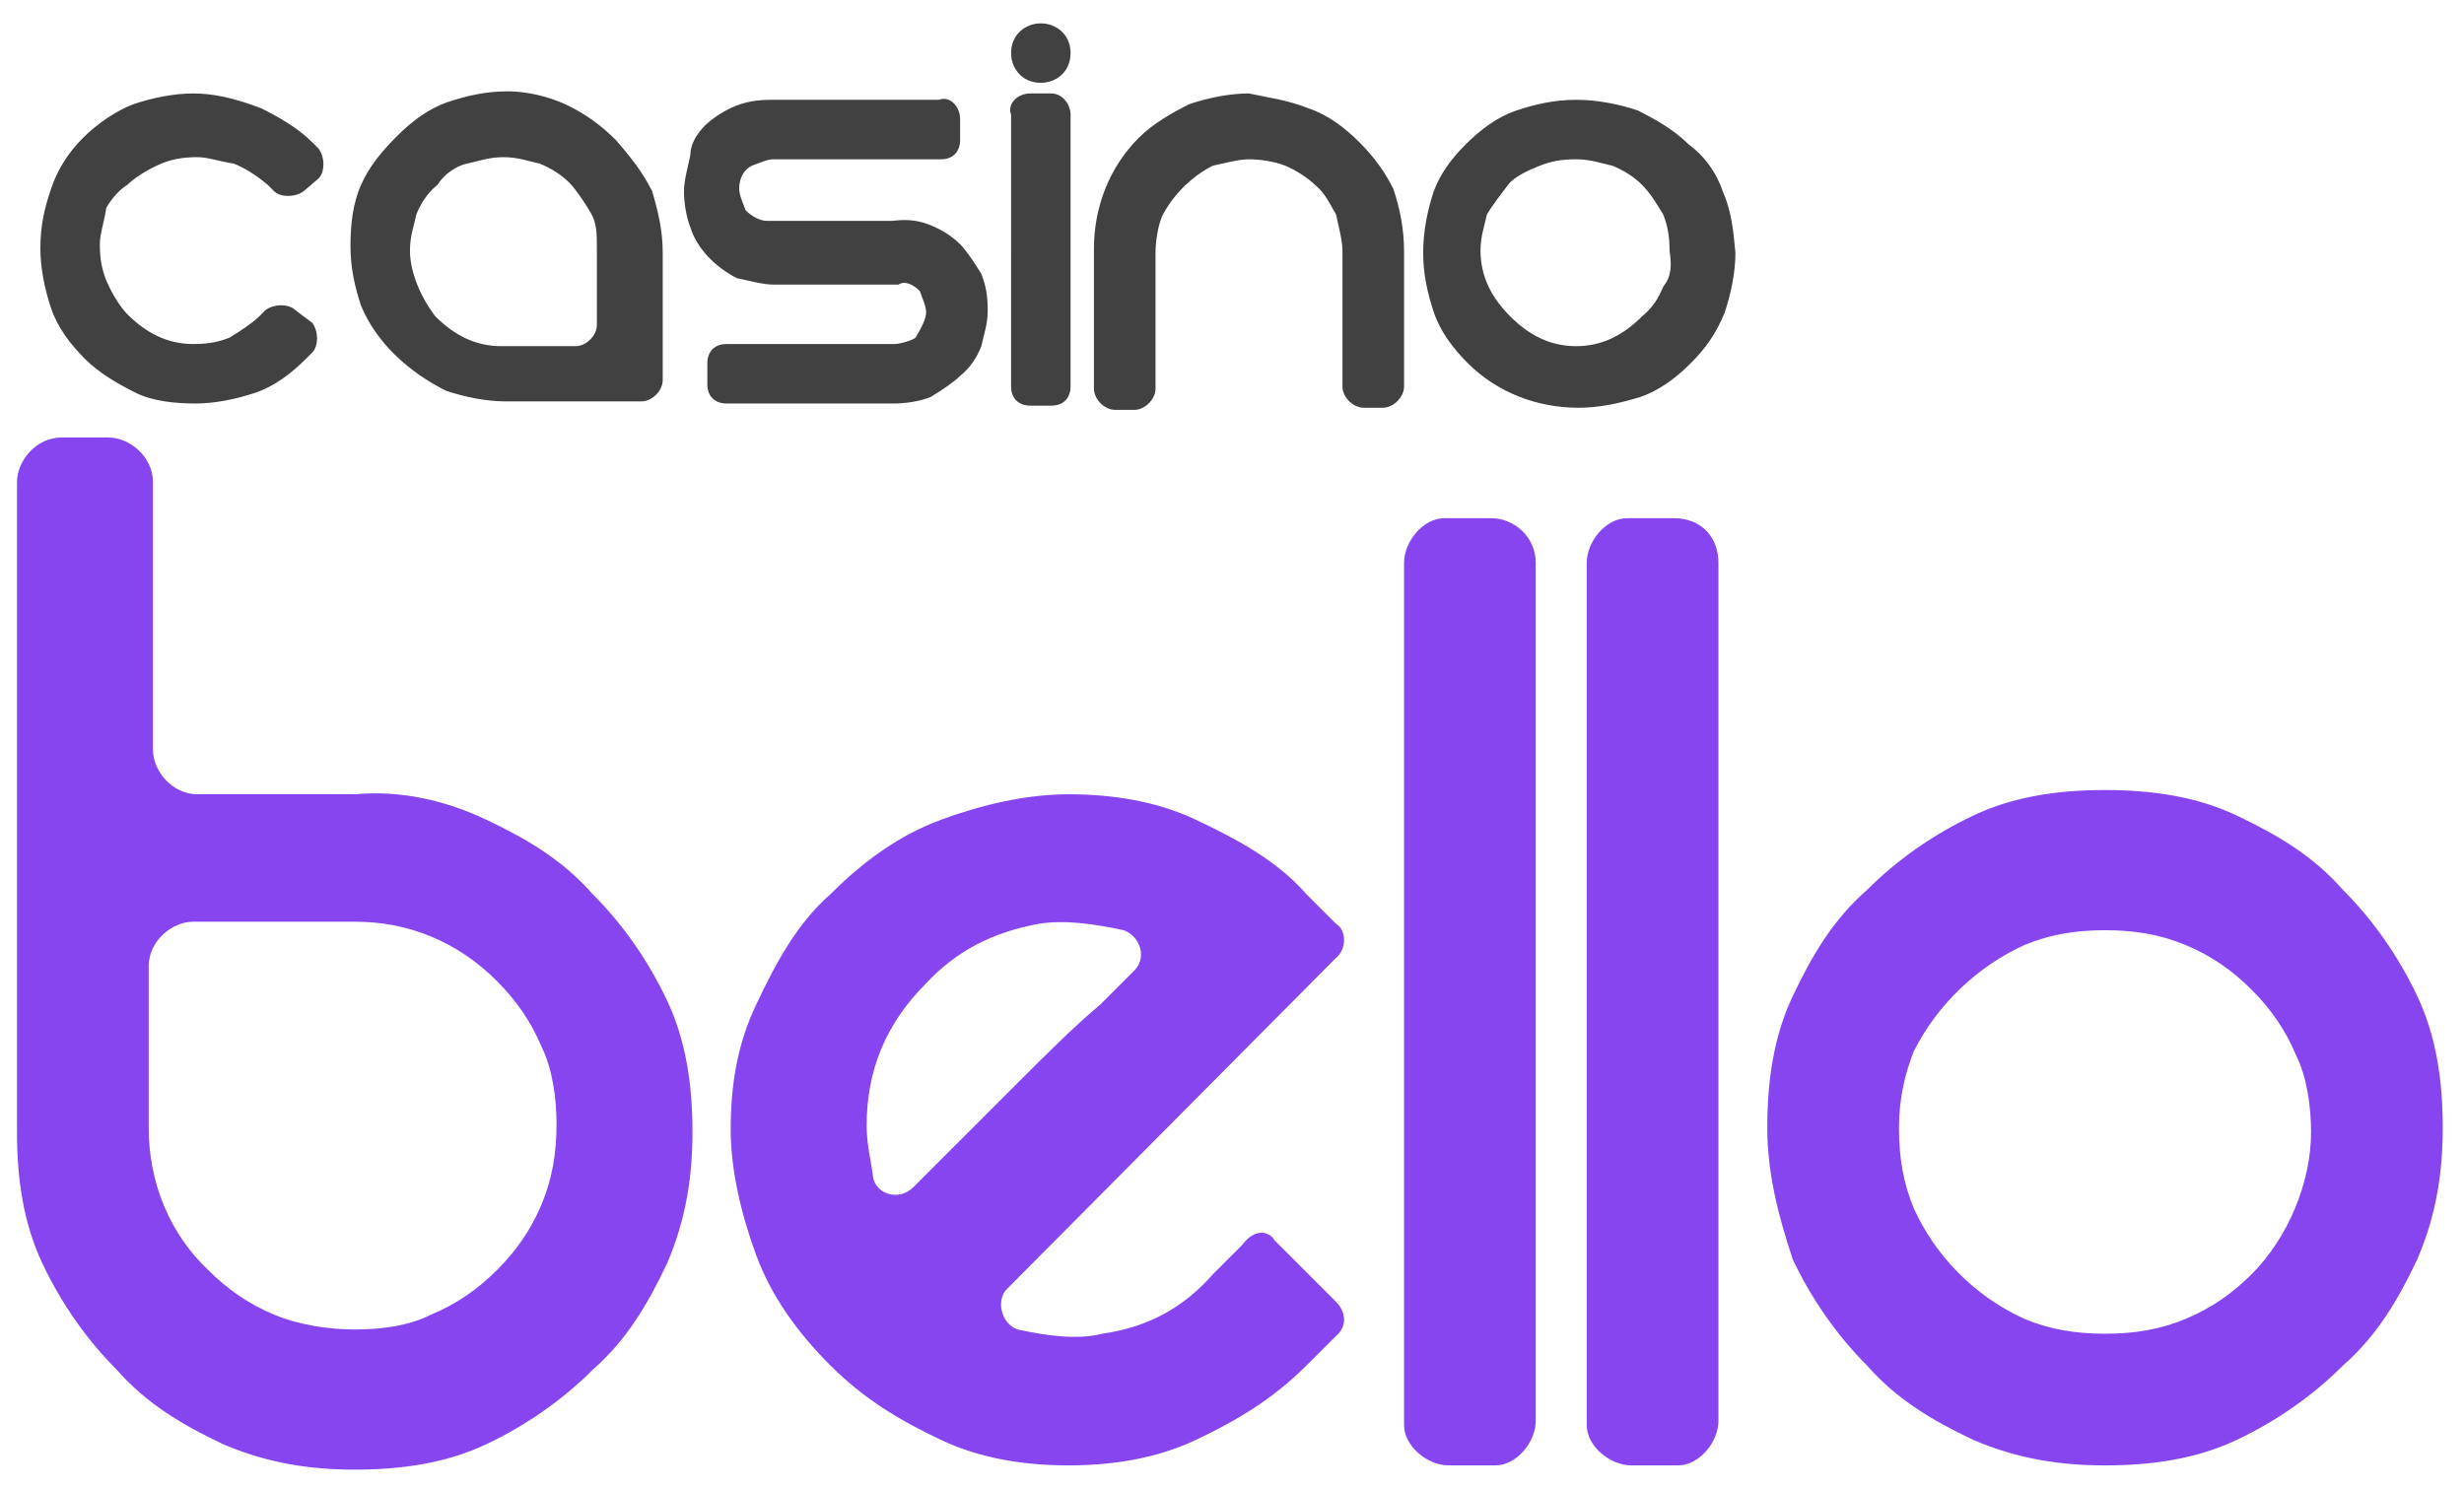 <?xml version="1.0" encoding="utf-8"?>
<!-- Generator: Adobe Illustrator 27.8.1, SVG Export Plug-In . SVG Version: 6.00 Build 0)  -->
<svg version="1.1" id="Layer_1" xmlns="http://www.w3.org/2000/svg" xmlns:xlink="http://www.w3.org/1999/xlink" x="0px" y="0px"
	 viewBox="0 0 116 70" style="enable-background:new 0 0 116 70;" xml:space="preserve">
<style type="text/css">
	.st0{fill:#8745EF;}
	.st1{fill-rule:evenodd;clip-rule:evenodd;fill:#424142;}
</style>
<path class="st0" d="M22.9,38.6c1.9,0.9,3.6,1.9,5,3.5c1.4,1.4,2.6,3.1,3.5,5c0.9,1.9,1.2,4,1.2,6.2c0,2.1-0.3,4.1-1.2,6.2
	c-0.9,1.9-1.9,3.6-3.5,5c-1.4,1.4-3.1,2.6-5,3.5c-1.9,0.9-4,1.2-6.2,1.2c-2.1,0-4.1-0.3-6.2-1.2c-1.9-0.9-3.6-1.9-5-3.5
	c-1.4-1.4-2.6-3.1-3.5-5c-0.9-1.9-1.2-4-1.2-6.2V22.7c0-1,0.9-2.1,2.1-2.1h2.2c1,0,2.1,0.9,2.1,2.1v12.6c0,1,0.9,2.1,2.1,2.1h7.4
	C18.9,37.2,21,37.7,22.9,38.6L22.9,38.6L22.9,38.6z M16.7,62.6c1.4,0,2.6-0.2,3.6-0.7c1.2-0.5,2.2-1.2,3.1-2.1
	c0.9-0.9,1.6-1.9,2.1-3.1s0.7-2.4,0.7-3.8c0-1.2-0.2-2.6-0.7-3.6c-0.5-1.2-1.2-2.2-2.1-3.1c-0.9-0.9-1.9-1.6-3.1-2.1
	c-1.2-0.5-2.4-0.7-3.6-0.7H9.1c-1,0-2.1,0.9-2.1,2.1v7.6c0,2.6,1,5,2.8,6.7c0.9,0.9,1.9,1.6,3.1,2.1C14.1,62.4,15.5,62.6,16.7,62.6
	L16.7,62.6z M60,58.4l2.9,2.9c0.5,0.5,0.5,1.2,0,1.6l0,0l-1.4,1.4c-1.6,1.6-3.3,2.6-5.2,3.5s-4,1.2-6,1.2s-4.1-0.3-6-1.2
	s-3.6-1.9-5.2-3.5s-2.8-3.3-3.5-5.2c-0.7-1.9-1.2-4-1.2-5.9c0-2.1,0.3-4,1.2-5.9c0.9-1.9,1.9-3.8,3.5-5.2c1.6-1.6,3.3-2.8,5.2-3.5
	s4-1.2,6-1.2s4.1,0.3,6,1.2s3.8,1.9,5.2,3.5l1.4,1.4c0.5,0.3,0.5,1.2,0,1.6l0,0L47.4,60.7c-0.5,0.5-0.3,1.6,0.5,1.9
	c1.4,0.3,2.8,0.5,4,0.2c2.1-0.3,3.8-1.2,5.2-2.8l1.4-1.4C59,57.9,59.7,57.9,60,58.4L60,58.4L60,58.4z M43.6,46.3
	c-1.9,1.9-2.8,4.1-2.8,6.7c0,0.9,0.2,1.6,0.3,2.4s1.2,1.2,1.9,0.5l1.4-1.4l3.6-3.6c1.2-1.2,2.6-2.6,3.8-3.6c0.5-0.5,1-1,1.6-1.6
	s0.3-1.6-0.5-1.9c-1.4-0.3-2.8-0.5-4-0.3C46.7,43.9,45,44.8,43.6,46.3L43.6,46.3L43.6,46.3z M72.3,26.5v40.4c0,1-0.9,2.1-1.9,2.1
	l0,0h-2.2c-1,0-2.1-0.9-2.1-1.9l0,0V26.5c0-1,0.9-2.1,1.9-2.1l0,0h2.2C71.3,24.4,72.3,25.3,72.3,26.5L72.3,26.5L72.3,26.5z
	 M80.9,26.5v40.4c0,1-0.9,2.1-1.9,2.1l0,0h-2.2c-1,0-2.1-0.9-2.1-1.9l0,0V26.5c0-1,0.9-2.1,1.9-2.1l0,0h2.2
	C80.1,24.4,80.9,25.3,80.9,26.5L80.9,26.5L80.9,26.5z M83.2,53.1c0-2.2,0.3-4.3,1.2-6.2c0.9-1.9,1.9-3.6,3.5-5
	c1.4-1.4,3.1-2.6,5-3.5s4-1.2,6.2-1.2c2.2,0,4.3,0.3,6.2,1.2s3.6,1.9,5,3.5c1.4,1.4,2.6,3.1,3.5,5c0.9,1.9,1.2,4,1.2,6.2
	c0,2.1-0.3,4.1-1.2,6.2c-0.9,1.9-1.9,3.6-3.5,5c-1.4,1.4-3.1,2.6-5,3.5s-4,1.2-6.2,1.2c-2.1,0-4.1-0.3-6.2-1.2
	c-1.9-0.9-3.6-1.9-5-3.5c-1.4-1.4-2.6-3.1-3.5-5C83.7,57.2,83.2,55.2,83.2,53.1z M89.4,53.1c0,1.4,0.2,2.6,0.7,3.8
	c1,2.2,2.8,4.1,5.2,5.2c1.2,0.5,2.4,0.7,3.8,0.7s2.6-0.2,3.8-0.7c1.2-0.5,2.2-1.2,3.1-2.1c1.7-1.7,2.8-4.3,2.8-6.7
	c0-1.2-0.2-2.6-0.7-3.6c-0.5-1.2-1.2-2.2-2.1-3.1c-0.9-0.9-1.9-1.6-3.1-2.1c-1.2-0.5-2.4-0.7-3.8-0.7c-1.4,0-2.6,0.2-3.8,0.7
	c-2.2,1-4.1,2.8-5.2,5C89.7,50.5,89.4,51.7,89.4,53.1z"/>
<path class="st1" d="M50.4,2.5c0,0.9-0.7,1.4-1.4,1.4c-0.9,0-1.4-0.7-1.4-1.4l0,0c0-0.9,0.7-1.4,1.4-1.4S50.4,1.6,50.4,2.5L50.4,2.5
	z M13.9,14.6c-0.3-0.3-1-0.3-1.4,0l-0.3,0.3c-0.3,0.3-0.9,0.7-1.4,1c-0.5,0.2-1,0.3-1.7,0.3c-1.2,0-2.2-0.5-3.1-1.4
	c-0.3-0.3-0.7-0.9-1-1.6c-0.2-0.5-0.3-1-0.3-1.7c0-0.5,0.2-1,0.3-1.7C5.1,9.6,5.5,9,6,8.7c0.3-0.3,0.9-0.7,1.6-1
	c0.5-0.2,1-0.3,1.7-0.3c0.5,0,1,0.2,1.7,0.3c0.5,0.2,1,0.5,1.6,1L12.9,9c0.3,0.3,1,0.3,1.4,0L15,8.4c0.3-0.3,0.3-1,0-1.4l-0.3-0.3
	c-0.7-0.7-1.6-1.2-2.4-1.6C11,4.6,10,4.4,9.1,4.4S7.2,4.6,6.3,4.9C5.5,5.2,4.6,5.8,3.9,6.5S2.7,8,2.4,8.9s-0.5,1.7-0.5,2.8
	c0,0.9,0.2,1.9,0.5,2.8c0.3,0.9,0.9,1.7,1.6,2.4c0.7,0.7,1.6,1.2,2.4,1.6s1.9,0.5,2.8,0.5s1.9-0.2,2.8-0.5s1.7-0.9,2.4-1.6l0.3-0.3
	c0.3-0.3,0.3-1,0-1.4l0,0L13.9,14.6L13.9,14.6z M29,6.6c-0.7-0.7-1.4-1.2-2.2-1.6c-1-0.5-2.1-0.7-2.9-0.7c-1,0-1.9,0.2-2.8,0.5
	c-0.9,0.3-1.7,0.9-2.4,1.6S17.4,7.8,17,8.7s-0.5,1.9-0.5,2.9s0.2,1.9,0.5,2.8c0.7,1.7,2.2,3.1,4,4c0.9,0.3,1.9,0.5,2.8,0.5h6.4
	c0.5,0,1-0.5,1-1v-6c0-1-0.2-1.9-0.5-2.9C30.2,8,29.6,7.3,29,6.6L29,6.6z M28.1,15.3c0,0.5-0.5,1-1,1h-3.5c-1.2,0-2.2-0.5-3.1-1.4
	c-0.7-0.9-1.2-2.1-1.2-3.1c0-0.7,0.2-1.2,0.3-1.7c0.2-0.5,0.5-1,1-1.4c0.3-0.5,0.9-0.9,1.4-1s1-0.3,1.7-0.3c0.7,0,1.2,0.2,1.7,0.3
	c0.5,0.2,1,0.5,1.4,0.9c0.3,0.3,0.7,0.9,1,1.4c0.3,0.5,0.3,1,0.3,1.7L28.1,15.3L28.1,15.3z M43.8,10.6c0.5,0.2,1,0.5,1.4,0.9l0,0
	c0.3,0.3,0.7,0.9,1,1.4c0.2,0.5,0.3,1,0.3,1.7s-0.2,1.2-0.3,1.7c-0.2,0.5-0.5,1-1,1.4c-0.3,0.3-0.9,0.7-1.4,1
	c-0.5,0.2-1.2,0.3-1.7,0.3h-7.9c-0.5,0-0.9-0.3-0.9-0.9v-1c0-0.5,0.3-0.9,0.9-0.9h7.9c0.3,0,0.9-0.2,1-0.3c0.3-0.5,0.5-0.9,0.5-1.2
	s-0.2-0.7-0.3-1c-0.3-0.3-0.7-0.5-1-0.3h-5.9c-0.5,0-1.2-0.2-1.7-0.3c-1-0.5-1.9-1.4-2.2-2.4c-0.2-0.5-0.3-1.2-0.3-1.7
	s0.2-1.2,0.3-1.7c0-0.5,0.3-1,0.7-1.4c0.3-0.3,0.9-0.7,1.4-0.9c0.5-0.2,1-0.3,1.7-0.3h7.9c0.5-0.2,1,0.3,1,0.9v1
	c0,0.5-0.3,0.9-0.9,0.9h-7.9c-0.3,0-0.7,0.2-1,0.3C35,8,34.8,8.4,34.8,8.9c0,0.3,0.2,0.7,0.3,1c0.3,0.3,0.7,0.5,1,0.5h5.9
	C42.8,10.3,43.3,10.4,43.8,10.6z M48.5,4.4h1c0.5,0,0.9,0.5,0.9,1v12.8c0,0.5-0.3,0.9-0.9,0.9l0,0h-1c-0.5,0-0.9-0.3-0.9-0.9l0,0
	V5.4C47.4,4.9,47.9,4.4,48.5,4.4z M61.6,5.1c0.9,0.3,1.7,0.9,2.4,1.6l0,0c0.7,0.7,1.2,1.4,1.6,2.2c0.3,0.9,0.5,1.9,0.5,2.9v6.4
	c0,0.5-0.5,1-1,1l0,0h-0.9c-0.5,0-1-0.5-1-1l0,0v-6.4c0-0.5-0.2-1.2-0.3-1.7c-0.3-0.5-0.5-1-1-1.4c-0.3-0.3-0.9-0.7-1.4-0.9
	c-0.5-0.2-1.2-0.3-1.7-0.3c-0.5,0-1.2,0.2-1.7,0.3c-1,0.5-1.9,1.4-2.4,2.4c-0.2,0.5-0.3,1.2-0.3,1.7v6.4c0,0.5-0.5,1-1,1l0,0h-0.9
	c-0.5,0-1-0.5-1-1l0,0v-6.6c0-1.9,0.7-3.8,2.1-5.2c0.7-0.7,1.6-1.2,2.4-1.6c0.9-0.3,1.9-0.5,2.8-0.5C59.7,4.6,60.6,4.7,61.6,5.1
	L61.6,5.1z M81.1,9c-0.3-0.9-0.9-1.7-1.6-2.2c-0.7-0.7-1.6-1.2-2.4-1.6c-0.9-0.3-1.9-0.5-2.9-0.5s-1.9,0.2-2.8,0.5
	c-0.9,0.3-1.7,0.9-2.4,1.6S67.8,8.2,67.5,9c-0.3,0.9-0.5,1.9-0.5,2.9s0.2,1.9,0.5,2.8c0.3,0.9,0.9,1.7,1.6,2.4
	c1.4,1.4,3.3,2.1,5.2,2.1c1,0,1.9-0.2,2.9-0.5c0.9-0.3,1.7-0.9,2.4-1.6c0.7-0.7,1.2-1.4,1.6-2.4c0.3-0.9,0.5-1.9,0.5-2.8
	C81.6,10.8,81.5,9.9,81.1,9z M78.3,13.5c-0.2,0.5-0.5,1-1,1.4c-0.9,0.9-1.9,1.4-3.1,1.4c-1.2,0-2.2-0.5-3.1-1.4s-1.4-1.9-1.4-3.1
	c0-0.7,0.2-1.2,0.3-1.7c0.3-0.5,0.7-1,1-1.4S72,8,72.5,7.8c0.5-0.2,1-0.3,1.7-0.3s1.2,0.2,1.7,0.3c0.5,0.2,1,0.5,1.4,0.9
	s0.7,0.9,1,1.4c0.2,0.5,0.3,1,0.3,1.7C78.7,12.5,78.7,13,78.3,13.5z"/>
</svg>

